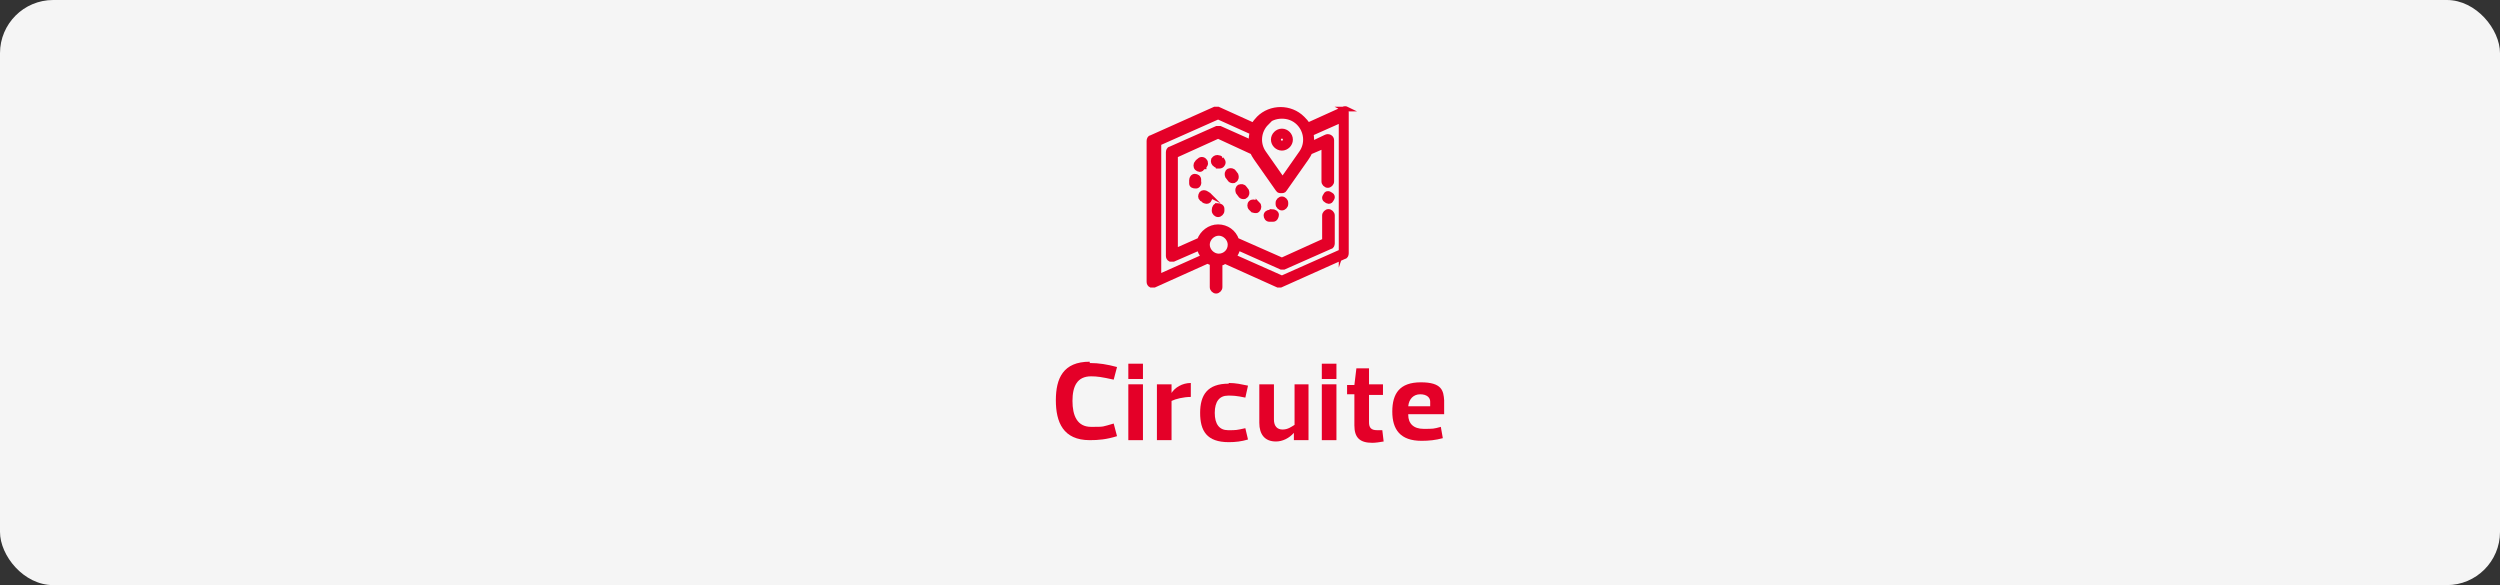 <?xml version="1.0" encoding="UTF-8"?>
<svg id="Layer_1" xmlns="http://www.w3.org/2000/svg" width="376" height="88" version="1.1" viewBox="0 0 376 88">
  <rect x="0" y="0" width="376" height="88" fill="#333333" stroke="none"/>
  <!-- Generator: Adobe Illustrator 29.2.1, SVG Export Plug-In . SVG Version: 2.1.0 Build 116)  -->
  <rect width="376" height="88" rx="8" ry="8" fill="#f5f5f5"/>
  <g>
    <path d="M192.8,22.3c.7,0,1.3-.6,1.3-1.3s-.6-1.3-1.3-1.3-1.3.6-1.3,1.3.6,1.3,1.3,1.3ZM192.8,20.5c.3,0,.5.2.5.5s-.2.5-.5.5-.5-.2-.5-.5.2-.5.5-.5Z" fill="#e40028" stroke="#e40028" stroke-miterlimit="10" stroke-width=".7"/>
    <path d="M202.6,16.4c-.2-.1-.4-.1-.6,0l-5.3,2.4c-.2-.4-.5-.7-.8-1-1.8-1.8-4.8-1.8-6.6,0-.3.3-.6.7-.8,1l-5.3-2.4c-.2,0-.3,0-.5,0l-9.6,4.3c-.2,0-.3.3-.3.5v21.2c0,.2.1.4.3.5,0,0,.2,0,.3,0s.2,0,.2,0l8-3.6c.2.1.5.2.7.3v3.6c0,.3.3.6.6.6s.6-.3.6-.6v-3.6c.3,0,.5-.1.7-.3l8,3.6c0,0,.2,0,.2,0s.2,0,.2,0l9.6-4.3c.2,0,.3-.3.3-.5v-21.2c0-.2-.1-.4-.3-.5h0ZM190.3,18.5c.7-.7,1.6-1,2.5-1s1.8.3,2.5,1c1.2,1.2,1.4,3.1.4,4.5l-2.8,4-2.8-4c-1-1.4-.8-3.3.4-4.5h0ZM174.2,21.6l9-4,5.1,2.3c-.1.5-.2,1-.1,1.5l-4.7-2.1c-.2,0-.3,0-.5,0l-7,3.1c-.2,0-.3.3-.3.5v15.6c0,.2.1.4.3.5,0,0,.2,0,.3,0s.2,0,.2,0l3.9-1.7c0,.5.3.9.6,1.3l-6.7,3v-20ZM185,36.8c0,1-.8,1.7-1.7,1.7s-1.7-.8-1.7-1.7.8-1.7,1.7-1.7,1.7.8,1.7,1.7ZM201.8,37.8l-9,4-7.2-3.2c.3-.4.5-.8.6-1.3l6.5,2.9c0,0,.2,0,.2,0s.2,0,.2,0l7-3.1c.2,0,.3-.3.3-.5v-4.2c0-.3-.3-.6-.6-.6s-.6.3-.6.6v3.8l-6.4,2.9-6.8-3c-.4-1.2-1.5-2-2.8-2s-2.4.9-2.8,2l-3.6,1.6v-14.3l6.4-2.9,5.2,2.4c.1.3.3.6.5.9l3.3,4.7c.1.2.3.2.5.2s.4,0,.5-.2l3.3-4.7c.2-.3.4-.6.5-.9l2.1-.9v5.3c0,.3.3.6.6.6s.6-.3.6-.6v-6.2c0-.2-.1-.4-.3-.5-.2-.1-.4-.1-.6,0l-2.1,1c0-.5,0-1-.1-1.5l4.5-2v20Z" fill="#e40028" stroke="#e40028" stroke-miterlimit="10" stroke-width=".7"/>
    <path d="M199.8,29.1c-.2,0-.3,0-.4.2s-.2.3-.2.4,0,.3.2.4c.1.1.3.2.4.2s.3,0,.4-.2.2-.3.2-.4,0-.3-.2-.4-.3-.2-.4-.2Z" fill="#e40028" stroke="#e40028" stroke-miterlimit="10" stroke-width=".7"/>
    <path d="M183.1,30.9c-.3,0-.5.3-.5.7,0,0,0,0,0,.1,0,.3.3.6.6.6s.6-.3.6-.6,0-.2,0-.3c0-.3-.3-.5-.7-.5h0Z" fill="#e40028" stroke="#e40028" stroke-miterlimit="10" stroke-width=".7"/>
    <path d="M189.2,30.8l-.3-.3c-.2-.2-.6-.2-.8,0-.2.2-.2.6,0,.8l.3.3c.1,0,.2.1.4.1s.3,0,.4-.2c.2-.2.2-.6,0-.8Z" fill="#e40028" stroke="#e40028" stroke-miterlimit="10" stroke-width=".7"/>
    <path d="M185.6,25.9c-.2-.3-.5-.3-.8-.2-.3.2-.3.5-.2.8l.3.4c.1.2.3.3.5.3s.2,0,.3-.1c.3-.2.3-.5.2-.8l-.3-.4Z" fill="#e40028" stroke="#e40028" stroke-miterlimit="10" stroke-width=".7"/>
    <path d="M187.2,28.3c-.2-.3-.5-.3-.8-.2-.3.2-.3.5-.2.8l.3.4c.1.2.3.3.5.3s.2,0,.3-.1c.3-.2.3-.5.2-.8l-.3-.4Z" fill="#e40028" stroke="#e40028" stroke-miterlimit="10" stroke-width=".7"/>
    <path d="M191.3,31.9c0,0-.2,0-.3,0-.3,0-.6.2-.6.5s.2.6.5.6c0,0,.1,0,.2,0,.1,0,.3,0,.4,0,.3,0,.5-.4.5-.7,0-.3-.4-.5-.7-.5h0Z" fill="#e40028" stroke="#e40028" stroke-miterlimit="10" stroke-width=".7"/>
    <path d="M183.8,23.9c-.2,0-.3-.2-.5-.2-.3-.1-.6,0-.8.3-.1.3,0,.6.3.8.1,0,.2,0,.3.2,0,0,.2,0,.3,0,.2,0,.4-.1.5-.3.2-.3,0-.6-.2-.8h0Z" fill="#e40028" stroke="#e40028" stroke-miterlimit="10" stroke-width=".7"/>
    <path d="M181.8,29.3h0c0,0-.2-.1-.3-.2-.3-.2-.6-.2-.8,0-.2.3-.2.6,0,.8.1,0,.3.2.4.3h0c0,0,.2.1.3.1.2,0,.4,0,.5-.3.2-.3,0-.6-.2-.8h0Z" fill="#e40028" stroke="#e40028" stroke-miterlimit="10" stroke-width=".7"/>
    <path d="M180.3,27c0-.3-.3-.5-.6-.5-.3,0-.5.3-.5.6,0,.2,0,.3,0,.5,0,.3.3.4.6.4s0,0,.1,0c.3,0,.5-.4.4-.7,0-.1,0-.2,0-.4h0Z" fill="#e40028" stroke="#e40028" stroke-miterlimit="10" stroke-width=".7"/>
    <path d="M181.1,25c.3-.2.3-.6.1-.8-.2-.3-.6-.3-.8-.1-.1.1-.3.2-.4.4-.2.2-.2.6,0,.8.1.1.3.2.4.2s.3,0,.4-.2c0,0,.2-.2.3-.2Z" fill="#e40028" stroke="#e40028" stroke-miterlimit="10" stroke-width=".7"/>
    <path d="M192.8,29.9c-.3,0-.6.3-.6.6v.2c0,.3.3.6.6.6s.6-.3.6-.6v-.2c0-.3-.3-.6-.6-.6Z" fill="#e40028" stroke="#e40028" stroke-miterlimit="10" stroke-width=".7"/>
  </g>
  <g>
    <path d="M163.9,54.6c1.4,0,2.6.2,4.1.6l-.5,1.9c-1.8-.4-2.5-.5-3.4-.5-2.1,0-2.8,1.5-2.8,3.7s.7,3.9,2.8,3.9,1.6,0,3.4-.5l.5,1.9c-1.6.5-2.8.6-4.1.6-4,0-5.1-2.7-5.1-6s1.1-5.8,5.1-5.8Z" fill="#e40028"/>
    <path d="M171.9,54.7v2.3h-2.2v-2.3h2.2ZM171.9,57.8v8.4h-2.2v-8.4h2.2Z" fill="#e40028"/>
    <path d="M176.2,66.2h-2.2v-8.4h2.2v1.3h0c.5-.8,1.6-1.5,2.9-1.5v2.1c-1.1,0-2.3.3-2.9.6v5.9Z" fill="#e40028"/>
    <path d="M184.8,57.6c1.1,0,1.9.2,2.9.4l-.4,1.8c-1.4-.3-1.9-.3-2.6-.3-1.3,0-2,.9-2,2.6s.7,2.6,2,2.6,1.2,0,2.6-.3l.4,1.7c-1,.3-1.9.4-2.9.4-3.3,0-4.3-1.7-4.3-4.4s1.1-4.4,4.3-4.4Z" fill="#e40028"/>
    <path d="M194.6,57.8h2.2v8.4h-2.2v-1.1h0c-.7.8-1.7,1.3-2.7,1.3-1.7,0-2.5-1.1-2.5-2.8v-5.8h2.2v5.3c0,1,.5,1.5,1.3,1.5s1.3-.4,1.8-.7v-6.1Z" fill="#e40028"/>
    <path d="M201,54.7v2.3h-2.2v-2.3h2.2ZM201,57.8v8.4h-2.2v-8.4h2.2Z" fill="#e40028"/>
    <path d="M203.7,59.3h-1.1v-1.4h1.1c0-.1.3-2.5.3-2.5h1.9v2.4h2.1v1.6h-2.1v4.1c0,.8.3,1.2,1.2,1.2s.5,0,.8,0l.2,1.7c-.5.1-1.3.2-1.7.2-1.9,0-2.7-.8-2.7-2.6v-4.4Z" fill="#e40028"/>
    <path d="M211.8,62.4c0,1.3.8,2.1,2.3,2.1s1.5,0,2.6-.3l.3,1.7c-1.1.3-2.1.4-3.2.4-3.2,0-4.4-1.7-4.4-4.4s1.1-4.4,4.3-4.4,3.4,1.3,3.5,2.7c0,.6,0,1.4,0,2.1h-5.4ZM211.8,61.1h3.3c0-.2,0-.5,0-.7,0-.6-.5-1.1-1.5-1.1s-1.7.7-1.8,1.8Z" fill="#e40028"/>
  </g>
</svg>